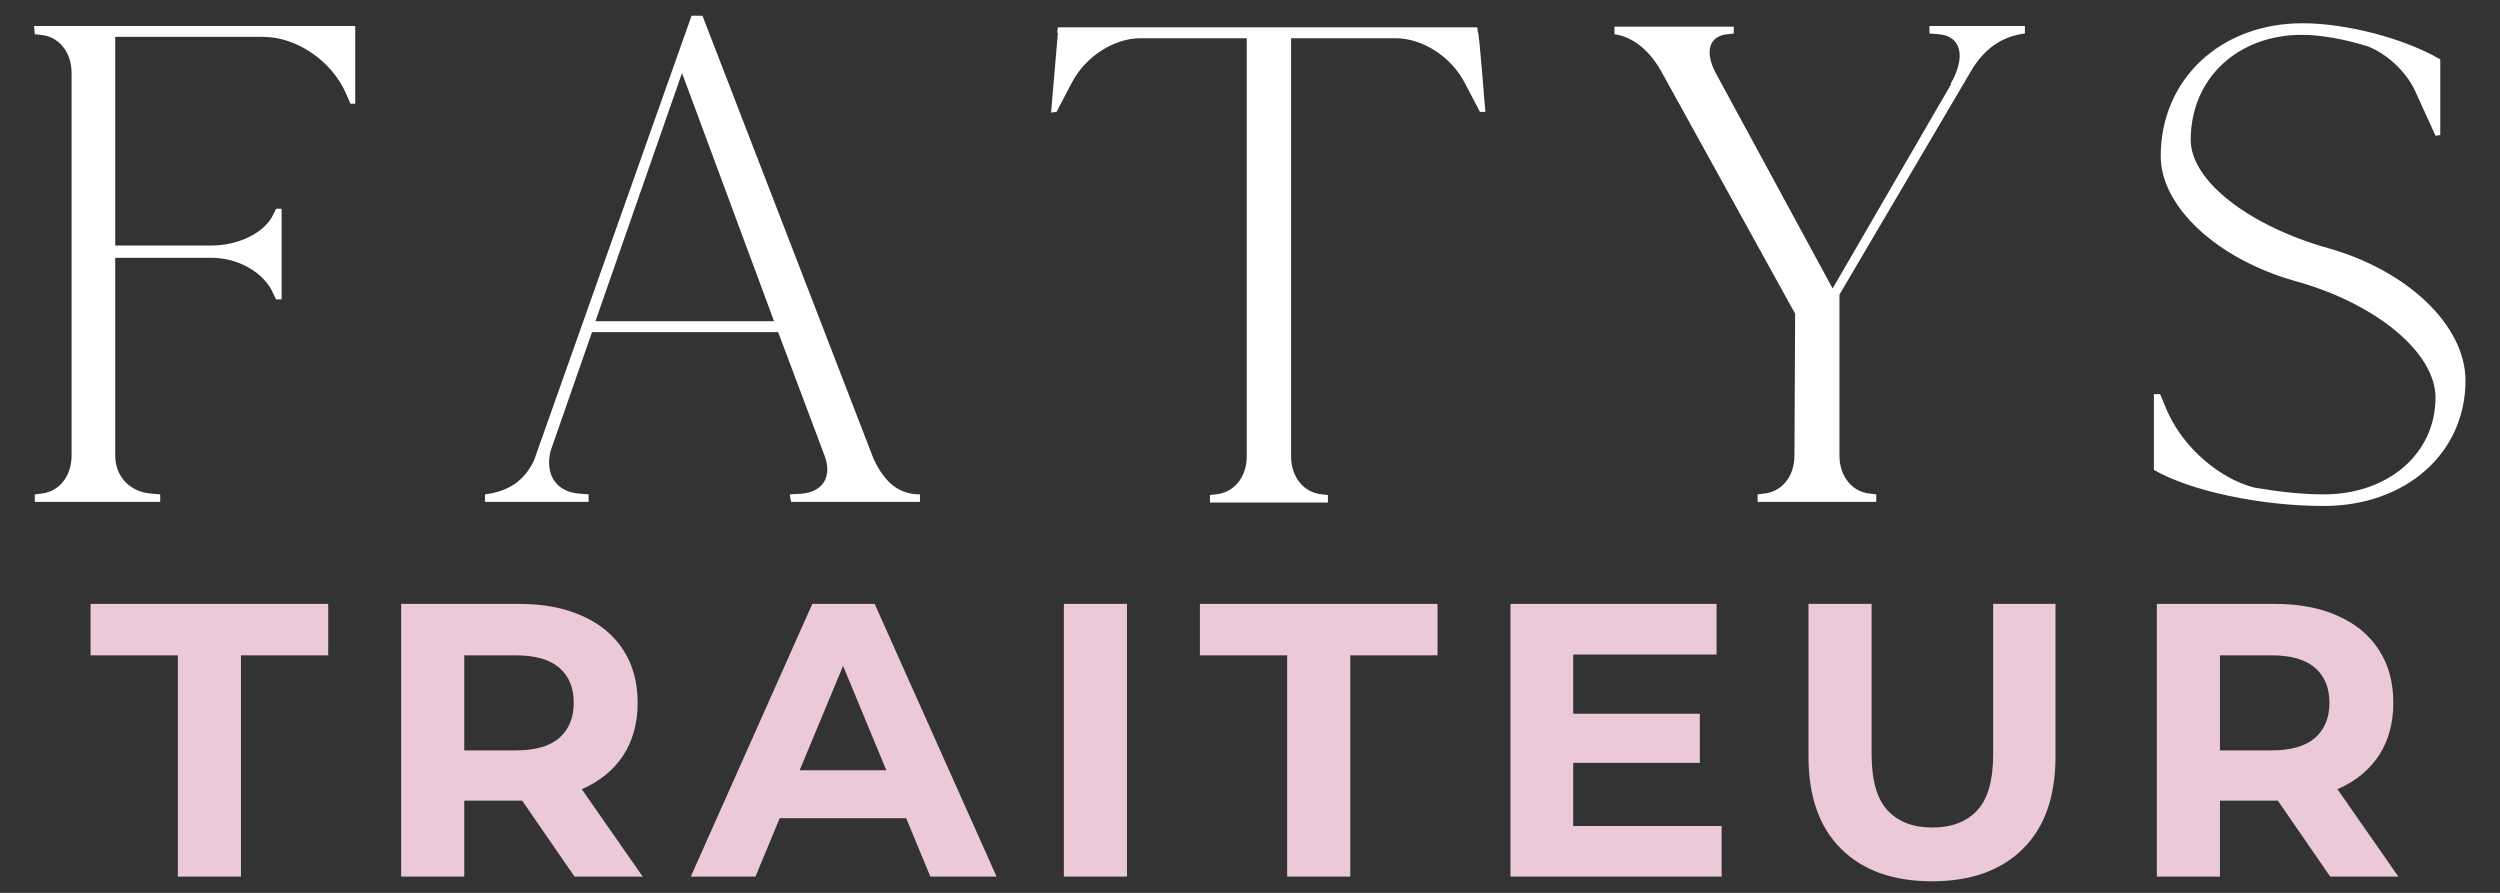 <svg width="154" height="55" viewBox="0 0 154 55" fill="none" xmlns="http://www.w3.org/2000/svg">
<rect x="0" y="0" width="154" height="55" fill="#333333" stroke="none"/>
<path d="M2.142 2.104L2.478 2.146C3.612 2.23 4.41 3.196 4.41 4.498V28.06C4.41 29.362 3.612 30.328 2.478 30.412L2.142 30.454V30.916H9.87V30.454L9.366 30.412C8.022 30.328 7.098 29.362 7.098 28.06V15.88H13.02C14.7 15.88 16.296 16.804 16.842 18.106L17.01 18.442H17.346V12.856H17.01L16.842 13.192C16.338 14.326 14.7 15.124 13.02 15.124H7.098V2.272H16.212C18.27 2.272 20.412 3.742 21.294 5.716L21.588 6.388H21.882V1.6H2.1L2.142 2.104ZM48.732 30.916H56.67V30.454C55.41 30.454 54.528 29.782 53.814 28.27L43.272 0.97H42.6L32.898 28.354C32.268 29.698 31.218 30.286 29.874 30.454V30.916H36.258V30.454L35.754 30.412C34.284 30.328 33.57 29.278 33.906 27.808L36.468 20.458H47.934L50.79 28.06C51.294 29.362 50.664 30.328 49.362 30.412L48.648 30.454L48.732 30.916ZM47.682 19.786H36.678L42.012 4.498L47.682 19.786ZM65.082 6.892L66.007 5.128C66.847 3.49 68.611 2.356 70.249 2.356H76.8V28.102C76.8 29.404 76.002 30.37 74.868 30.454L74.532 30.496V30.958H81.799V30.496L81.463 30.454C80.329 30.37 79.531 29.404 79.531 28.102V2.356H85.957C87.636 2.356 89.4 3.49 90.24 5.128L91.165 6.892H91.501C91.459 6.556 91.123 1.978 91.038 1.978L90.996 1.684H65.166L65.124 2.02H65.166C65.04 3.448 64.873 5.506 64.746 6.934L65.082 6.892ZM106.8 1.642H99.45V2.104C100.542 2.272 101.592 3.028 102.39 4.498L110.58 19.324L110.538 28.06C110.538 29.362 109.74 30.328 108.606 30.412L108.27 30.454V30.916H115.578V30.454L115.242 30.412C114.108 30.328 113.31 29.362 113.31 28.06V18.148L121.542 4.162C122.424 2.818 123.474 2.23 124.734 2.062V1.6H118.854V2.062L119.358 2.104C120.828 2.188 121.122 3.49 120.156 5.17H120.198L112.89 17.77L105.666 4.456C104.994 3.154 105.288 2.188 106.464 2.104L106.8 2.062V1.642ZM150.32 8.32V3.658C148.094 2.356 144.524 1.432 141.836 1.432C136.796 1.432 133.1 4.876 133.1 9.622C133.1 12.73 136.586 15.964 141.374 17.308C146.372 18.694 150.026 21.718 150.026 24.49C150.026 27.934 147.128 30.454 143.138 30.454C141.794 30.454 140.324 30.286 138.854 30.034C136.754 29.488 134.57 27.64 133.562 25.456C133.394 25.12 133.226 24.616 133.058 24.28H132.68V28.942C134.906 30.244 139.274 31.168 143.138 31.168C148.178 31.168 151.874 27.934 151.874 23.44C151.874 20.08 148.346 16.678 143.432 15.292C138.518 13.906 134.948 11.134 134.948 8.614C134.948 4.834 137.846 2.146 141.794 2.146C142.928 2.146 144.398 2.398 145.868 2.86C147.044 3.322 148.22 4.414 148.766 5.59L150.026 8.362L150.32 8.32Z" fill="white"/>
<path d="M10.955 54V40.368H5.579V37.2H20.219V40.368H14.843V54H10.955ZM24.711 54V37.2H31.983C33.487 37.2 34.783 37.448 35.871 37.944C36.959 38.424 37.799 39.12 38.391 40.032C38.983 40.944 39.279 42.032 39.279 43.296C39.279 44.544 38.983 45.624 38.391 46.536C37.799 47.432 36.959 48.12 35.871 48.6C34.783 49.08 33.487 49.32 31.983 49.32H26.871L28.599 47.616V54H24.711ZM35.391 54L31.191 47.904H35.343L39.591 54H35.391ZM28.599 48.048L26.871 46.224H31.767C32.967 46.224 33.863 45.968 34.455 45.456C35.047 44.928 35.343 44.208 35.343 43.296C35.343 42.368 35.047 41.648 34.455 41.136C33.863 40.624 32.967 40.368 31.767 40.368H26.871L28.599 38.52V48.048ZM42.551 54L50.039 37.2H53.879L61.391 54H57.311L51.167 39.168H52.703L46.535 54H42.551ZM46.295 50.4L47.327 47.448H55.967L57.023 50.4H46.295ZM65.534 54V37.2H69.422V54H65.534ZM79.289 54V40.368H73.913V37.2H88.553V40.368H83.177V54H79.289ZM96.621 43.968H104.709V46.992H96.621V43.968ZM96.909 50.88H106.053V54H93.045V37.2H105.741V40.32H96.909V50.88ZM119.011 54.288C116.627 54.288 114.763 53.624 113.419 52.296C112.075 50.968 111.403 49.072 111.403 46.608V37.2H115.291V46.464C115.291 48.064 115.619 49.216 116.275 49.92C116.931 50.624 117.851 50.976 119.035 50.976C120.219 50.976 121.139 50.624 121.795 49.92C122.451 49.216 122.779 48.064 122.779 46.464V37.2H126.619V46.608C126.619 49.072 125.947 50.968 124.603 52.296C123.259 53.624 121.395 54.288 119.011 54.288ZM132.861 54V37.2H140.133C141.637 37.2 142.933 37.448 144.021 37.944C145.109 38.424 145.949 39.12 146.541 40.032C147.133 40.944 147.429 42.032 147.429 43.296C147.429 44.544 147.133 45.624 146.541 46.536C145.949 47.432 145.109 48.12 144.021 48.6C142.933 49.08 141.637 49.32 140.133 49.32H135.021L136.749 47.616V54H132.861ZM143.541 54L139.341 47.904H143.493L147.741 54H143.541ZM136.749 48.048L135.021 46.224H139.917C141.117 46.224 142.013 45.968 142.605 45.456C143.197 44.928 143.493 44.208 143.493 43.296C143.493 42.368 143.197 41.648 142.605 41.136C142.013 40.624 141.117 40.368 139.917 40.368H135.021L136.749 38.52V48.048Z" fill="#EBC9D9"/>
</svg>
